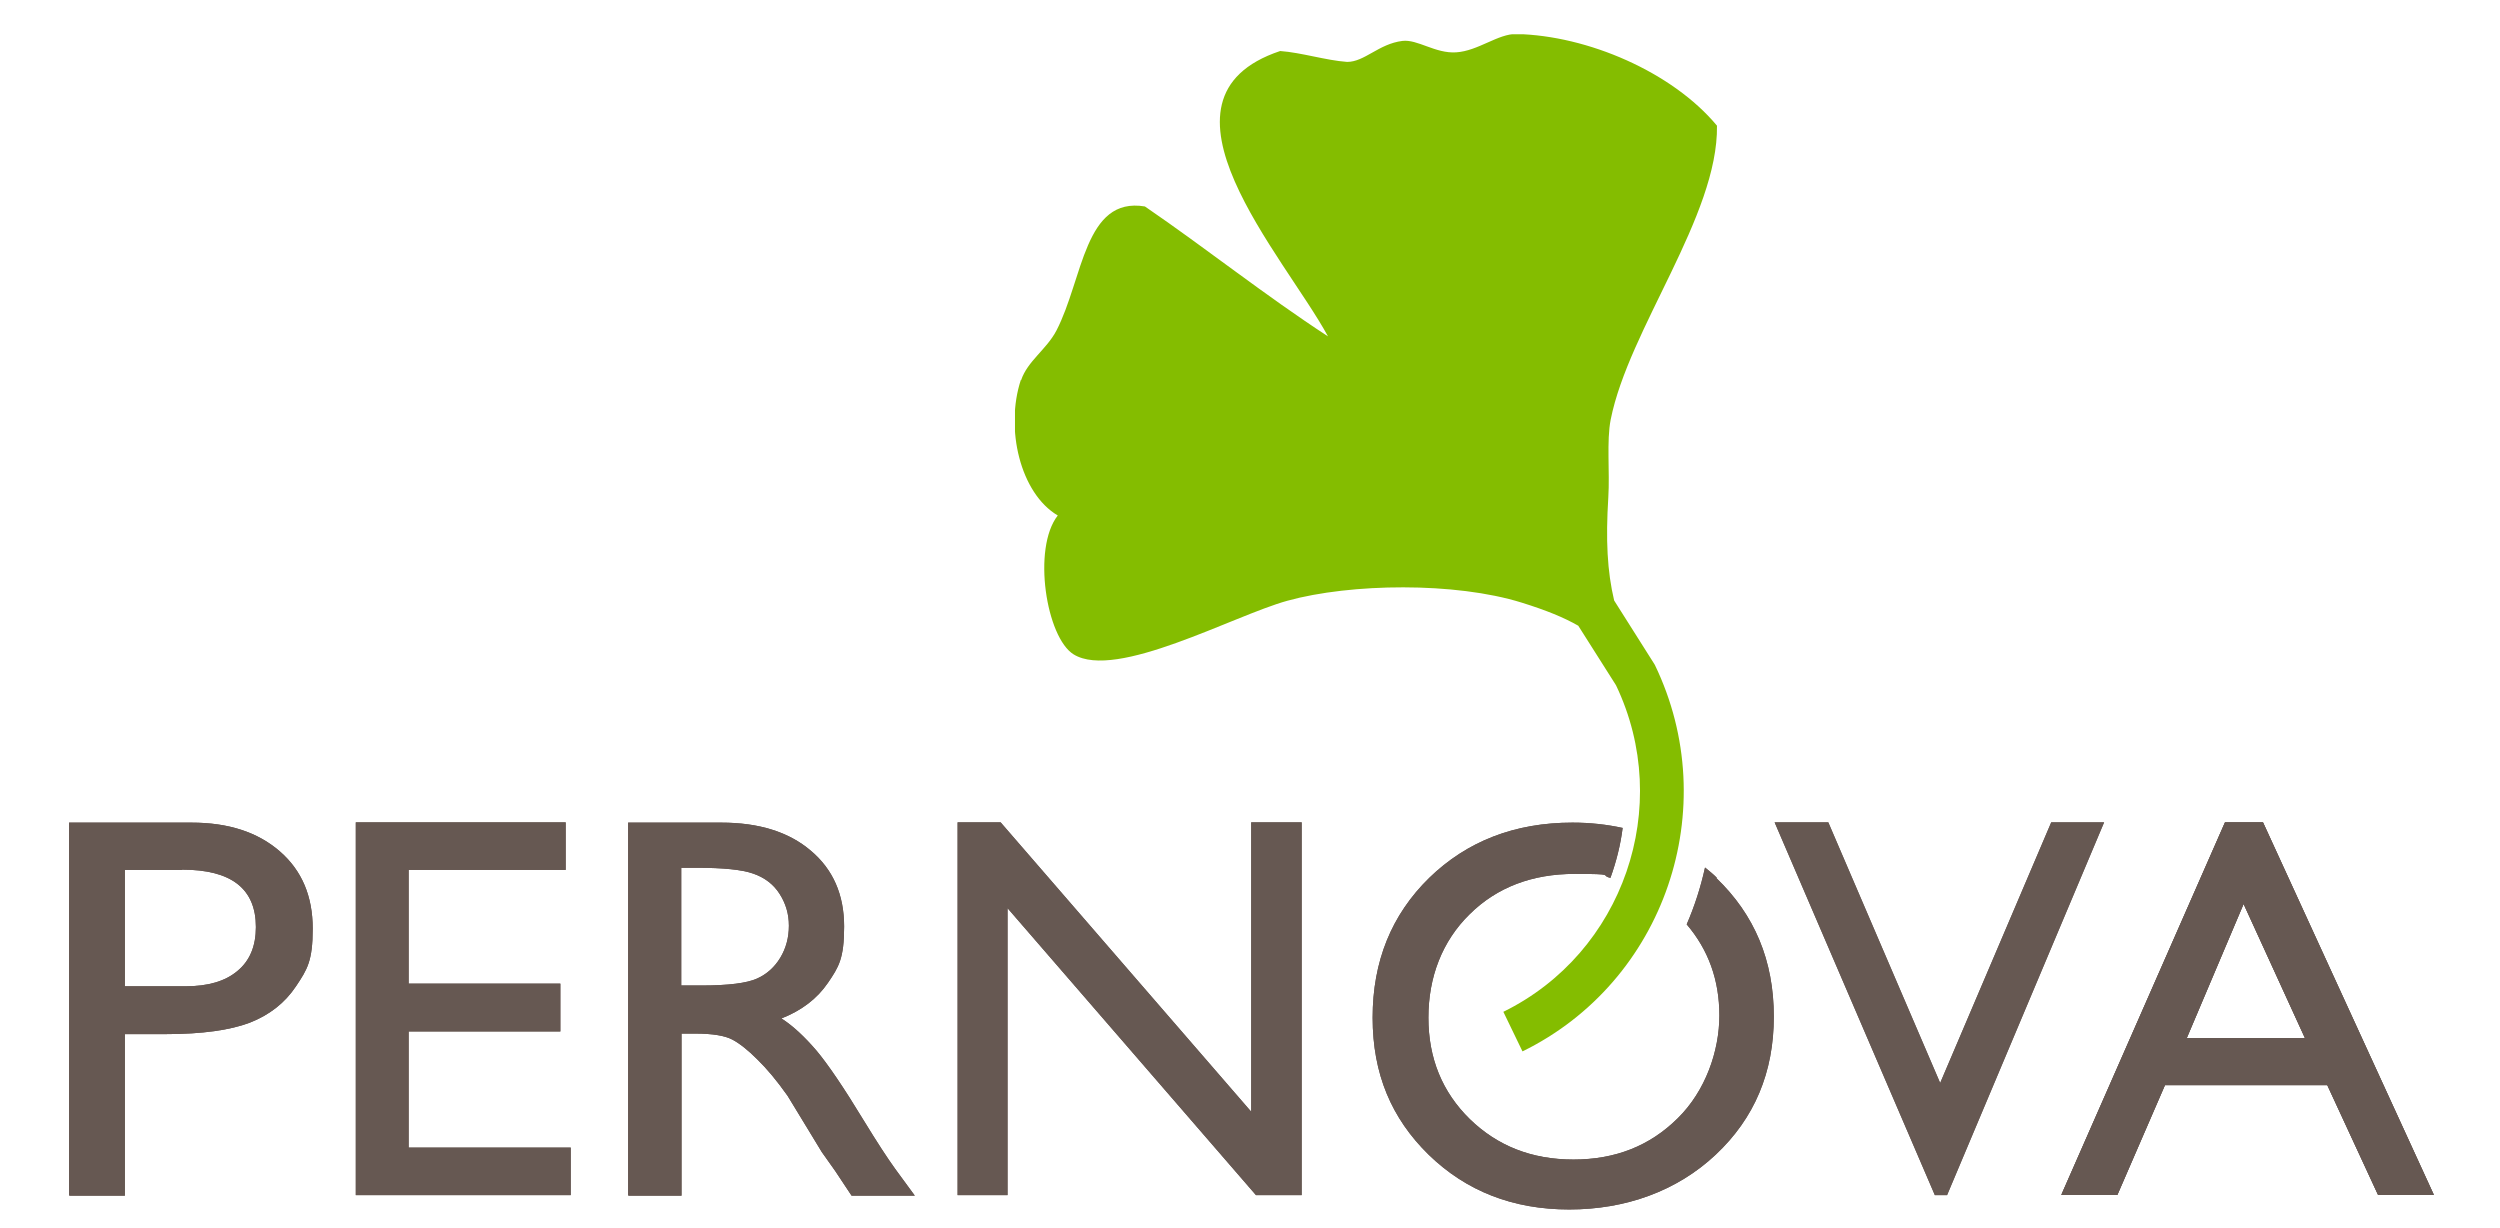 <?xml version="1.0" encoding="UTF-8"?>
<svg xmlns="http://www.w3.org/2000/svg" xmlns:xlink="http://www.w3.org/1999/xlink" version="1.1" viewBox="0 0 940.9 462.2">
  <defs>
    <style>
      .cls-1 {
        fill: none;
      }

      .cls-2 {
        fill: #84bd00;
      }

      .cls-3 {
        clip-path: url(#clippath-1);
      }

      .cls-4 {
        clip-path: url(#clippath-3);
      }

      .cls-5 {
        clip-path: url(#clippath-4);
      }

      .cls-6 {
        clip-path: url(#clippath-2);
      }

      .cls-7 {
        clip-path: url(#clippath-7);
      }

      .cls-8 {
        clip-path: url(#clippath-6);
      }

      .cls-9 {
        clip-path: url(#clippath-9);
      }

      .cls-10 {
        clip-path: url(#clippath-8);
      }

      .cls-11 {
        clip-path: url(#clippath-5);
      }

      .cls-12 {
        fill: #665852;
      }

      .cls-13 {
        clip-path: url(#clippath);
      }
    </style>
    <clipPath id="clippath">
      <path class="cls-12" d="M26,449.8v-140.2h46.1c13.9,0,24.9,3.6,33.2,10.8,8.3,7.2,12.4,16.9,12.4,29.1s-2.1,15.4-6.3,21.7c-4.2,6.3-10,10.8-17.4,13.7-7.4,2.8-17.9,4.3-31.6,4.3h-15.4v60.8h-20.9v-.2ZM68.5,327.4h-21.5v43.8h22.8c8.5,0,15-1.9,19.6-5.8,4.6-3.8,6.9-9.3,6.9-16.5,0-14.4-9.2-21.6-27.7-21.6h-.1Z"/>
    </clipPath>
    <clipPath id="clippath-1">
      <polygon class="cls-12" points="133.9 309.5 212.9 309.5 212.9 327.4 153.8 327.4 153.8 370.2 210.9 370.2 210.9 388.2 153.8 388.2 153.8 431.9 214.8 431.9 214.8 449.8 133.9 449.8 133.9 309.5"/>
    </clipPath>
    <clipPath id="clippath-2">
      <path class="cls-12" d="M236.4,449.8v-140.2h35.1c14.1,0,25.4,3.5,33.7,10.6,8.3,7,12.5,16.5,12.5,28.5s-2,15.2-6.1,21.2-9.9,10.4-17.5,13.4c4.5,2.9,8.8,7,13.1,12,4.3,5.1,10.3,13.9,18,26.6,4.9,8,8.8,14,11.7,18l7.4,10.1h-23.8l-6.1-9.2c-.2-.3-.6-.9-1.2-1.7l-3.9-5.5-6.2-10.2-6.7-11c-4.1-5.8-7.9-10.3-11.4-13.7-3.4-3.4-6.5-5.9-9.3-7.4s-7.4-2.3-14-2.3h-5.2v61h-20v-.2ZM262.4,326.6h-6v44.3h7.6c10.2,0,17.1-.9,20.9-2.6s6.7-4.4,8.8-7.9c2.1-3.5,3.2-7.5,3.2-12s-1.2-8.4-3.5-12-5.6-6.1-9.9-7.6c-4.2-1.5-11.3-2.2-21.1-2.2h0Z"/>
    </clipPath>
    <clipPath id="clippath-3">
      <polygon class="cls-12" points="470.9 309.5 489.9 309.5 489.9 449.8 472.7 449.8 379.2 341.8 379.2 449.8 360.4 449.8 360.4 309.5 376.6 309.5 470.9 418.4 470.9 309.5"/>
    </clipPath>
    <clipPath id="clippath-4">
      <polygon class="cls-12" points="772 309.5 791.9 309.5 732.8 449.8 728.2 449.8 667.9 309.5 688.1 309.5 730.2 407.6 772 309.5"/>
    </clipPath>
    <clipPath id="clippath-5">
      <path class="cls-12" d="M837.3,309.5h14.4l64.3,140.2h-21l-19.1-41.3h-61.1l-17.9,41.3h-21.1l61.6-140.2h-.1ZM867.5,390.7l-23.1-50.5-21.4,50.5h44.6,0Z"/>
    </clipPath>
    <clipPath id="clippath-6">
      <rect class="cls-12" x="775.8" y="309.5" width="140.2" height="140.2"/>
    </clipPath>
    <clipPath id="clippath-7">
      <path class="cls-1" d="M384.3,143.1c2.4-7.2,9.6-11.6,13.3-18.7,10.1-19.5,10.5-50.5,33.3-46.7,23.5,16.1,44.7,33.1,68.9,48.9-16.4-30.2-71.2-89.6-18-107.4,8.1.6,17.1,3.5,25.2,4.1,6.6,0,11.9-6.8,20.8-7.9,5.7-.7,12.4,4.8,20.2,4.3,8.3-.5,15.9-7.1,22.8-6.9,26.7.6,58.6,14.3,75.4,34.5.5,33.9-33.2,76.5-40,110.6-1.6,8.1-.3,19.7-.9,29.3-1,16.1-.4,27.8,2.2,38.8l14.8,23.4.5.8c26.1,54,3.7,119.3-49.8,145.5l-7.2-14.9c45.2-22.2,64.2-77.3,42.4-122.9l-14.2-22.4c-5.4-3.1-12-5.8-21.3-8.7-25-7.8-64.3-7.3-88.2-.7-20.3,5.6-64.4,30-80.4,20.2-10.3-6.3-15.7-39.9-6-52.3-14.1-8.3-19.9-32.7-13.9-51h0Z"/>
    </clipPath>
    <clipPath id="clippath-8">
      <rect class="cls-1" x="382" y="12.9" width="264.3" height="383"/>
    </clipPath>
    <clipPath id="clippath-9">
      <path class="cls-12" d="M646.2,330.4c-1.4-1.4-3-2.7-4.5-3.9-1.6,7.3-3.9,14.5-6.9,21.4,8.2,9.6,12.3,21,12.3,34.3s-5.2,28.4-15.7,38.7c-10.5,10.4-23.5,15.5-39.2,15.5s-28.6-5.1-39-15.2c-10.4-10.2-15.6-22.9-15.6-38.2s5.2-28.8,15.5-38.9c10.3-10.2,23.6-15.2,39.6-15.2s9.2.5,13.4,1.5c2.2-6.1,3.8-12.4,4.6-18.8-6-1.3-12.2-2-18.9-2-21.7,0-39.7,7-53.9,20.8-14.2,13.9-21.3,31.4-21.3,52.6s7.1,37.9,21.1,51.6c14.1,13.7,31.7,20.6,52.9,20.6s40.5-6.9,55.1-20.6,21.9-31,21.9-52-7.2-38.3-21.7-52.2h.3Z"/>
    </clipPath>
  </defs>
  <!-- Generator: Adobe Illustrator 28.7.1, SVG Export Plug-In . SVG Version: 1.2.0 Build 142)  -->
  <g>
    <g id="Ebene_1">
      <g>
        <path class="cls-12" d="M26,449.8v-140.2h46.1c13.9,0,24.9,3.6,33.2,10.8,8.3,7.2,12.4,16.9,12.4,29.1s-2.1,15.4-6.3,21.7c-4.2,6.3-10,10.8-17.4,13.7-7.4,2.8-17.9,4.3-31.6,4.3h-15.4v60.8h-20.9v-.2ZM68.5,327.4h-21.5v43.8h22.8c8.5,0,15-1.9,19.6-5.8,4.6-3.8,6.9-9.3,6.9-16.5,0-14.4-9.2-21.6-27.7-21.6h-.1Z"/>
        <g class="cls-13">
          <rect class="cls-12" x="20.6" y="304.1" width="102.5" height="151"/>
        </g>
      </g>
      <g>
        <polygon class="cls-12" points="133.9 309.5 212.9 309.5 212.9 327.4 153.8 327.4 153.8 370.2 210.9 370.2 210.9 388.2 153.8 388.2 153.8 431.9 214.8 431.9 214.8 449.8 133.9 449.8 133.9 309.5"/>
        <g class="cls-3">
          <rect class="cls-12" x="128.5" y="304.1" width="91.7" height="151"/>
        </g>
      </g>
      <g>
        <path class="cls-12" d="M236.4,449.8v-140.2h35.1c14.1,0,25.4,3.5,33.7,10.6,8.3,7,12.5,16.5,12.5,28.5s-2,15.2-6.1,21.2-9.9,10.4-17.5,13.4c4.5,2.9,8.8,7,13.1,12,4.3,5.1,10.3,13.9,18,26.6,4.9,8,8.8,14,11.7,18l7.4,10.1h-23.8l-6.1-9.2c-.2-.3-.6-.9-1.2-1.7l-3.9-5.5-6.2-10.2-6.7-11c-4.1-5.8-7.9-10.3-11.4-13.7-3.4-3.4-6.5-5.9-9.3-7.4s-7.4-2.3-14-2.3h-5.2v61h-20v-.2ZM262.4,326.6h-6v44.3h7.6c10.2,0,17.1-.9,20.9-2.6s6.7-4.4,8.8-7.9c2.1-3.5,3.2-7.5,3.2-12s-1.2-8.4-3.5-12-5.6-6.1-9.9-7.6c-4.2-1.5-11.3-2.2-21.1-2.2h0Z"/>
        <g class="cls-6">
          <rect class="cls-12" x="231" y="304.1" width="118.7" height="151"/>
        </g>
      </g>
      <g>
        <polygon class="cls-12" points="470.9 309.5 489.9 309.5 489.9 449.8 472.7 449.8 379.2 341.8 379.2 449.8 360.4 449.8 360.4 309.5 376.6 309.5 470.9 418.4 470.9 309.5"/>
        <g class="cls-4">
          <rect class="cls-12" x="355" y="304.1" width="140.2" height="151"/>
        </g>
      </g>
      <g>
        <polygon class="cls-12" points="772 309.5 791.9 309.5 732.8 449.8 728.2 449.8 667.9 309.5 688.1 309.5 730.2 407.6 772 309.5"/>
        <g class="cls-5">
          <rect class="cls-12" x="662.5" y="304.1" width="134.8" height="151"/>
        </g>
      </g>
      <g>
        <path class="cls-12" d="M837.3,309.5h14.4l64.3,140.2h-21l-19.1-41.3h-61.1l-17.9,41.3h-21.1l61.6-140.2h-.1ZM867.5,390.7l-23.1-50.5-21.4,50.5h44.6,0Z"/>
        <g class="cls-11">
          <g>
            <rect class="cls-12" x="775.8" y="309.5" width="140.2" height="140.2"/>
            <g class="cls-8">
              <rect class="cls-12" x="770.4" y="304.1" width="151" height="151"/>
            </g>
          </g>
        </g>
      </g>
      <g class="cls-7">
        <g class="cls-10">
          <rect class="cls-2" x="376.6" y="7.5" width="275.1" height="393.8"/>
        </g>
      </g>
      <g>
        <path class="cls-12" d="M646.2,330.4c-1.4-1.4-3-2.7-4.5-3.9-1.6,7.3-3.9,14.5-6.9,21.4,8.2,9.6,12.3,21,12.3,34.3s-5.2,28.4-15.7,38.7c-10.5,10.4-23.5,15.5-39.2,15.5s-28.6-5.1-39-15.2c-10.4-10.2-15.6-22.9-15.6-38.2s5.2-28.8,15.5-38.9c10.3-10.2,23.6-15.2,39.6-15.2s9.2.5,13.4,1.5c2.2-6.1,3.8-12.4,4.6-18.8-6-1.3-12.2-2-18.9-2-21.7,0-39.7,7-53.9,20.8-14.2,13.9-21.3,31.4-21.3,52.6s7.1,37.9,21.1,51.6c14.1,13.7,31.7,20.6,52.9,20.6s40.5-6.9,55.1-20.6,21.9-31,21.9-52-7.2-38.3-21.7-52.2h.3Z"/>
        <g class="cls-9">
          <rect class="cls-12" x="511.5" y="304.1" width="161.8" height="156.4"/>
        </g>
      </g>
    </g>
  </g>
</svg>